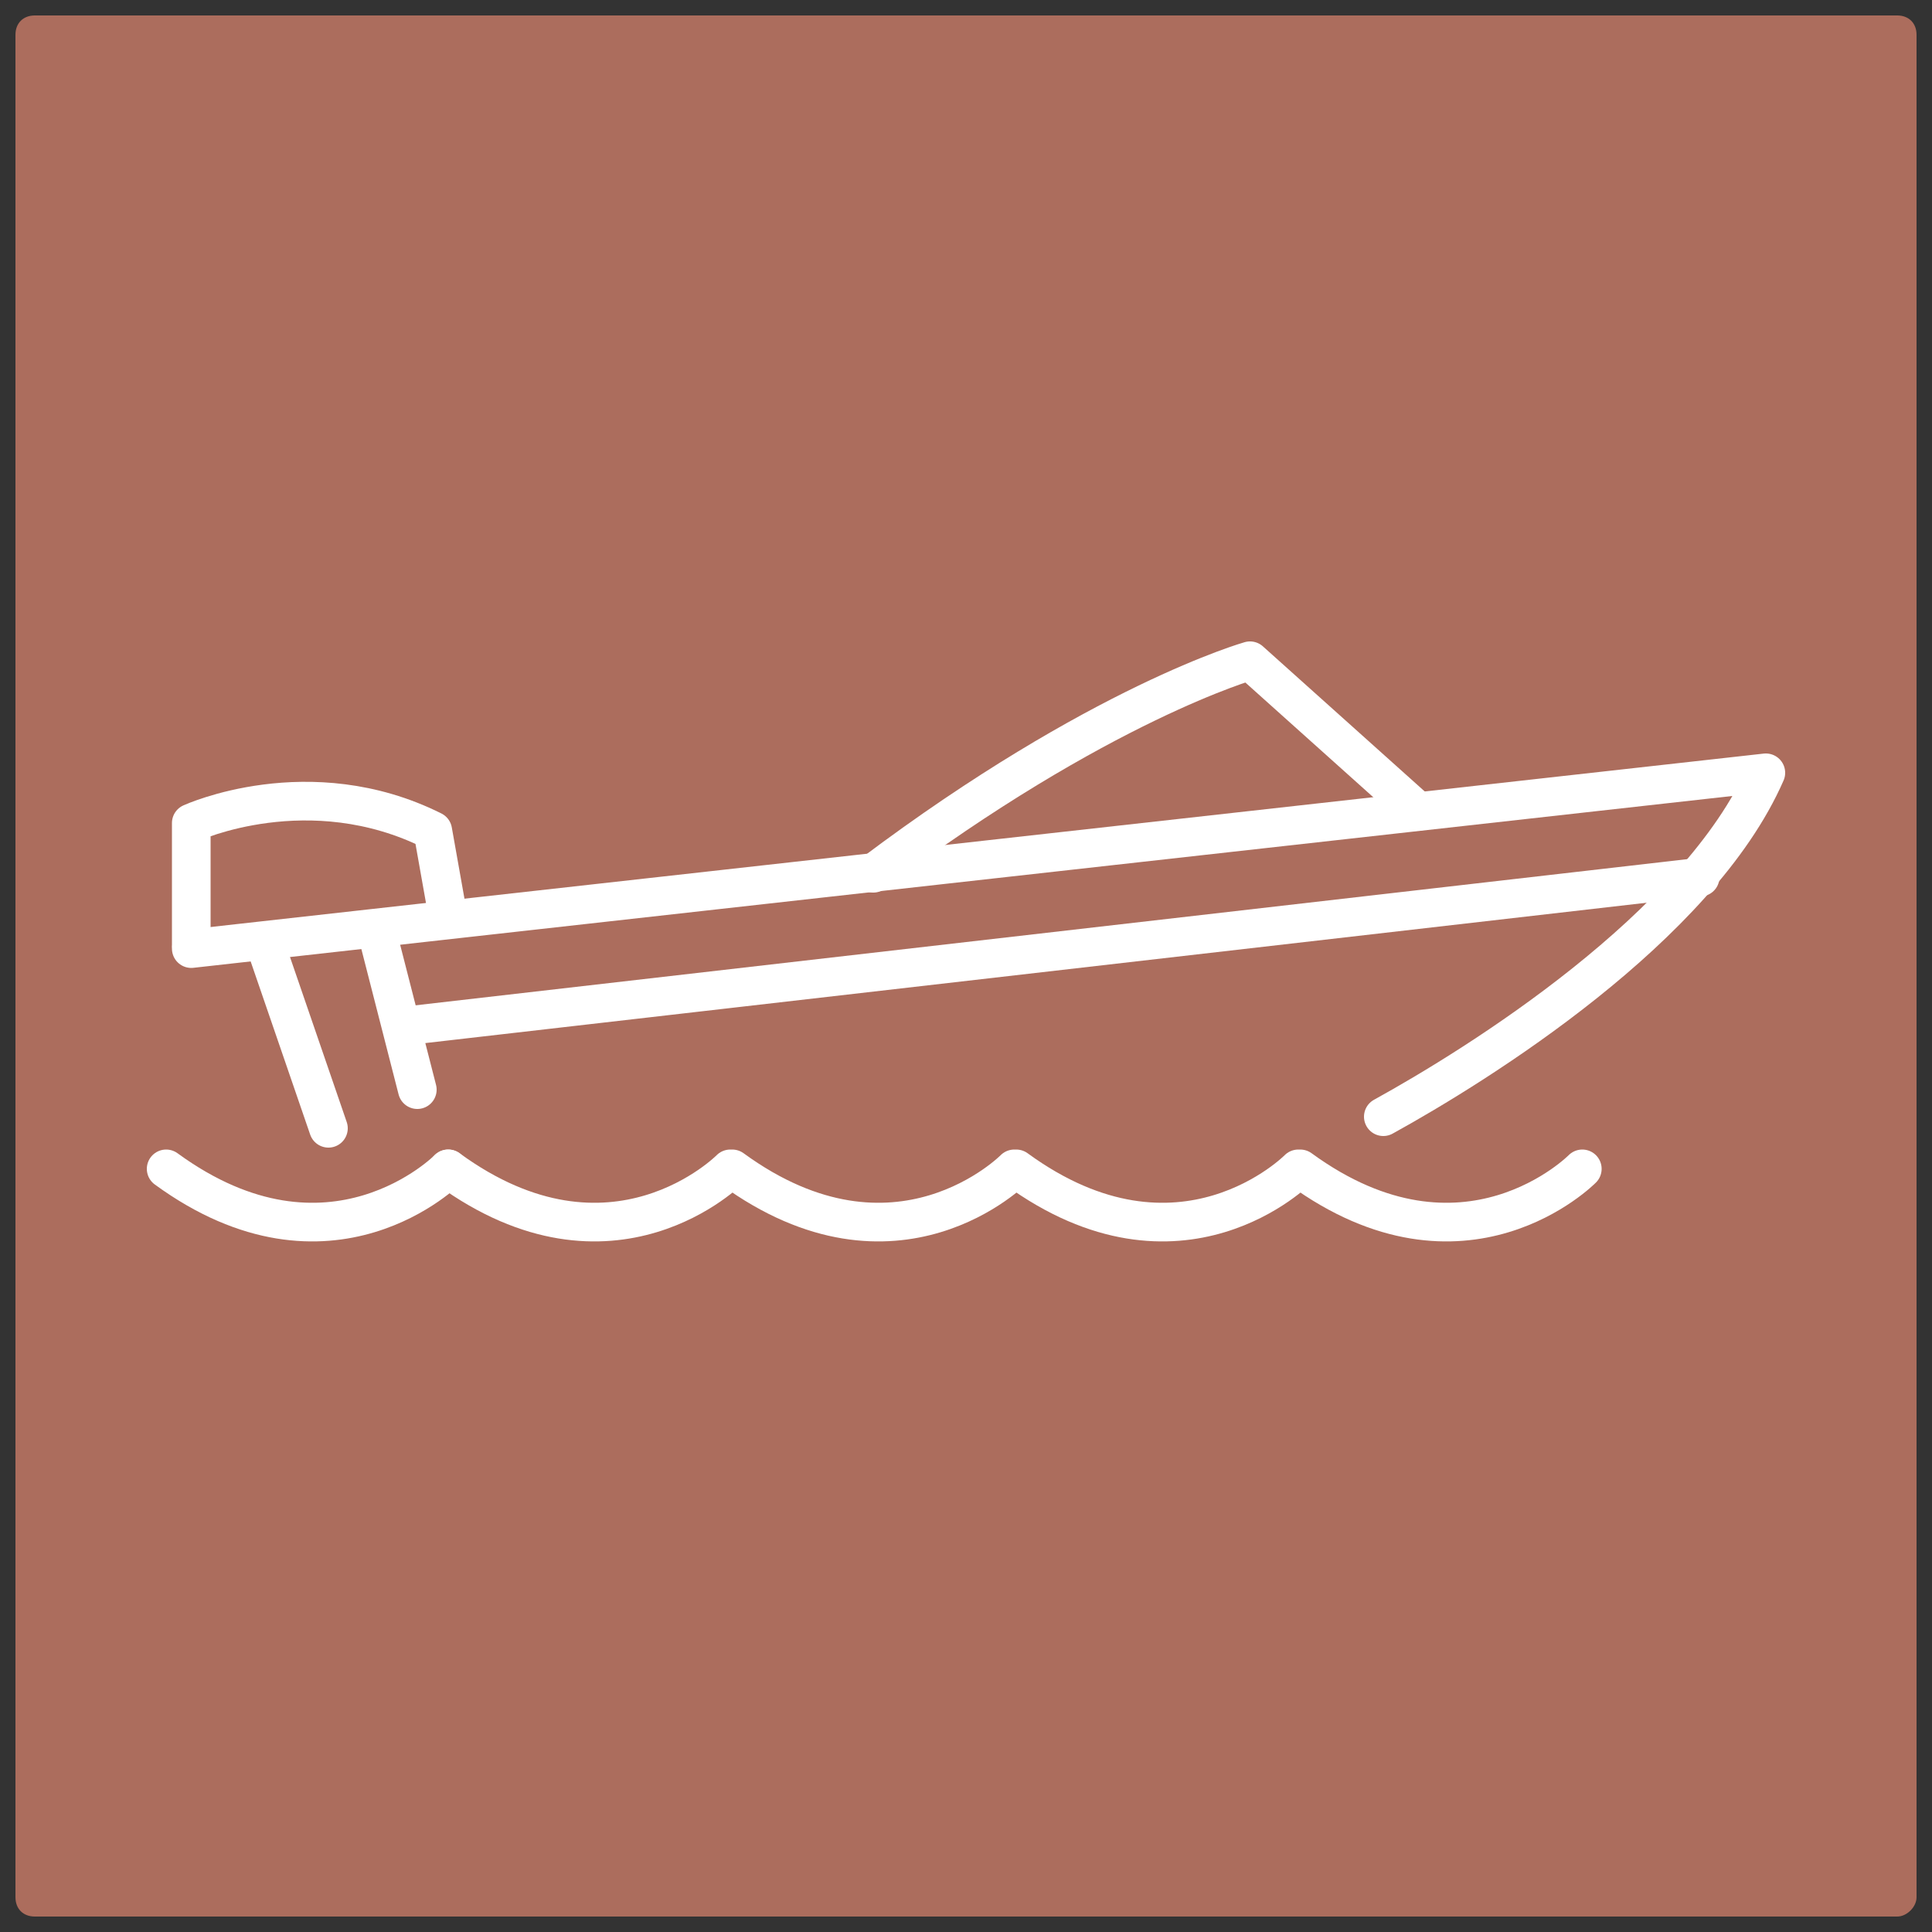 <?xml version="1.0" encoding="utf-8"?>
<!-- Generator: Adobe Illustrator 25.4.1, SVG Export Plug-In . SVG Version: 6.00 Build 0)  -->
<svg version="1.1" id="Layer_1" xmlns="http://www.w3.org/2000/svg" xmlns:xlink="http://www.w3.org/1999/xlink" x="0px" y="0px"
	 viewBox="0 0 100 100" style="enable-background:new 0 0 100 100;" xml:space="preserve">
<rect x="0" y="0" width="100" height="100" fill="#333333" stroke="none"/>
<style type="text/css">
	.st0{fill:#AC6D5D;}
	.st1{fill:#FFFFFF;}
	.st2{fill:none;stroke:#FFFFFF;stroke-width:2;stroke-linecap:round;stroke-linejoin:round;stroke-miterlimit:10;}
	.st3{fill:none;stroke:#FFFFFF;stroke-width:1.5;stroke-linecap:round;stroke-linejoin:round;stroke-miterlimit:10;}
</style>
<path class="st0" d="M98.2,99.2H1.8c-0.6,0-1-0.4-1-1V1.8c0-0.6,0.4-1,1-1h96.4c0.6,0,1,0.4,1,1v96.4C99.2,98.7,98.7,99.2,98.2,99.2
	z"/>
<g>
	<g>
		<path class="st1" d="M229.9-62.7c-1.1,0-2.2-0.2-3.3-0.5l0,0c-3-0.9-5.5-2.9-7-5.6c-1.5-2.8-1.8-6-1-9c1.8-6.2,8.4-9.8,14.6-7.9
			c3,0.9,5.5,2.9,7,5.6c1.5,2.8,1.8,6,1,9C239.7-65.9,235-62.7,229.9-62.7z M227.2-65.1c5.1,1.5,10.5-1.4,12-6.5
			c0.7-2.5,0.5-5.1-0.8-7.4s-3.3-3.9-5.7-4.7c-5.1-1.5-10.5,1.4-12,6.5c-0.7,2.5-0.5,5.1,0.8,7.4C222.7-67.5,224.7-65.9,227.2-65.1
			L227.2-65.1z"/>
	</g>
	<g>
		<path class="st1" d="M230-57.4c-1.7,0-3.3-0.2-4.8-0.7c-6.1-1.8-10.7-6.9-11.9-13.2l-4.4-1.3l4.5-15.1l4.4,1.3
			c4.4-4.6,11-6.4,17.2-4.5c4.3,1.4,7.9,4.3,10.1,8.3c2.1,4.1,2.7,8.7,1.4,13c-1.3,4.4-4.2,8-8.3,10.2
			C235.5-58.1,232.8-57.4,230-57.4z M211.4-74l3.7,1.1l0.1,0.6c0.9,5.7,5,10.5,10.6,12.2c3.8,1.1,7.9,0.7,11.4-1.2s6-5.1,7.2-8.9
			c1.1-3.8,0.7-7.9-1.2-11.4s-5.1-6-8.9-7.2c-5.6-1.7-11.6,0.1-15.4,4.5l-0.5,0.4l-3.7-1.1L211.4-74z"/>
	</g>
	<g>
		<polygon class="st1" points="210.5,-74.6 205.6,-76.1 208.7,-86.3 213.5,-84.9 212.9,-82.8 210.1,-83.7 208.3,-77.6 211,-76.7 		
			"/>
	</g>
	<g>
		<path class="st1" d="M205.4-78.1c-0.4,0-0.8-0.1-1.1-0.2c-2.1-0.6-3.3-2.9-2.7-5s2.9-3.3,5-2.7s3.3,2.9,2.7,5
			C208.7-79.2,207.2-78.1,205.4-78.1z M205.4-84.1c-0.8,0-1.6,0.6-1.8,1.4c-0.3,1,0.3,2.1,1.3,2.4l0,0c1,0.3,2.1-0.3,2.4-1.3
			c0.3-1-0.3-2.1-1.3-2.4C205.7-84.1,205.6-84.1,205.4-84.1z"/>
	</g>
	<g>
		<path class="st1" d="M192.1-77.2c-0.4,0-0.8-0.1-1.2-0.2l0,0c-1-0.3-1.9-1-2.4-1.9c-0.5-1-0.6-2.1-0.3-3.1c0.6-2.1,2.9-3.3,5-2.7
			c1,0.3,1.9,1,2.4,1.9c0.5,1,0.6,2.1,0.3,3.1s-1,1.9-1.9,2.4C193.4-77.4,192.8-77.2,192.1-77.2z M192.1-83.1
			c-0.8,0-1.6,0.6-1.8,1.4c-0.2,0.5-0.1,1,0.2,1.4c0.2,0.5,0.6,0.8,1.1,1l0,0c0.5,0.2,1,0.1,1.4-0.2c0.5-0.2,0.8-0.6,1-1.1
			s0.1-1-0.2-1.4c-0.2-0.5-0.6-0.8-1.1-1C192.4-83.1,192.3-83.1,192.1-83.1z"/>
	</g>
	<g>
		<path class="st1" d="M187.8-22.8c-2.1,0-4.3-0.6-6.1-1.7c-2.7-1.7-4.5-4.2-5.3-7.3c-1.5-6.4,2.4-12.7,8.7-14.2
			c3-0.7,6.2-0.2,8.9,1.4c2.7,1.7,4.5,4.2,5.3,7.3c0.7,3.1,0.2,6.2-1.4,8.9c-1.7,2.7-4.2,4.5-7.3,5.3
			C189.7-22.9,188.8-22.8,187.8-22.8z M187.9-44.2c-0.8,0-1.5,0.1-2.3,0.2c-5.2,1.3-8.3,6.4-7.2,11.7c0.6,2.5,2.1,4.6,4.4,6
			c2.2,1.4,4.8,1.7,7.3,1.2c2.5-0.6,4.6-2.1,6-4.4c1.4-2.2,1.7-4.8,1.2-7.3l0,0c-0.6-2.5-2.1-4.6-4.4-6
			C191.4-43.8,189.7-44.2,187.9-44.2z"/>
	</g>
	<g>
		<path class="st1" d="M187.8-17.5c-3.1,0-6.2-0.9-8.9-2.5c-3.9-2.4-6.6-6.1-7.7-10.6c-1.5-6.2,0.6-12.7,5.5-16.9l-1-4.5l15.3-3.7
			l1,4.5c6.2,1.5,11,6.4,12.6,12.6c1,4.5,0.3,9.1-2.1,13s-6.1,6.6-10.6,7.7C190.5-17.6,189.2-17.5,187.8-17.5z M178.2-50.4l0.9,3.7
			l-0.6,0.4c-4.5,3.6-6.6,9.6-5.2,15.2c1,3.9,3.3,7.2,6.8,9.3c3.4,2.1,7.4,2.7,11.3,1.8c3.9-1,7.2-3.3,9.3-6.8
			c2.1-3.4,2.7-7.4,1.8-11.3c-1.4-5.6-5.9-10-11.5-11.1l-0.6-0.2l-0.9-3.7L178.2-50.4z"/>
	</g>
	<g>
		<polygon class="st1" points="178.3,-51.5 177.2,-56.4 187.5,-58.9 188.7,-54 186.6,-53.5 185.9,-56.3 179.7,-54.8 180.4,-52 		"/>
	</g>
	<g>
		<path class="st1" d="M181.9-55.5c-1.8,0-3.5-1.3-3.9-3.1c-0.6-2.1,0.8-4.4,3-4.8c2.1-0.5,4.4,0.8,4.8,3l0,0c0.6,2.1-0.8,4.4-3,4.8
			C182.5-55.5,182.2-55.5,181.9-55.5z M181.9-61.4c-0.2,0-0.3,0-0.5,0.1c-1,0.2-1.7,1.3-1.4,2.3c0.2,1,1.3,1.7,2.3,1.4
			c1-0.2,1.7-1.3,1.4-2.3l0,0C183.5-60.9,182.7-61.4,181.9-61.4z"/>
	</g>
	<g>
		<path class="st1" d="M181.3-61.4c-0.9,0-1.7-0.2-2.5-0.7c-1.1-0.7-1.9-1.7-2.2-3c-0.2-1.3-0.1-2.6,0.6-3.7c0.7-1.1,1.7-1.9,3-2.2
			c2.6-0.6,5.2,1,5.9,3.6l0,0c0.6,2.6-1,5.2-3.6,5.9C182.1-61.4,181.7-61.4,181.3-61.4z M181.3-69c-0.2,0-0.4,0-0.6,0.1
			c-0.7,0.2-1.4,0.6-1.7,1.3c-0.4,0.6-0.5,1.4-0.3,2.1s0.6,1.4,1.3,1.7c0.6,0.4,1.4,0.5,2.1,0.3c1.5-0.3,2.4-1.8,2.1-3.3
			C183.7-68.2,182.6-69,181.3-69z"/>
	</g>
	<g>
		<path class="st1" d="M198.6-78.2c-0.9,0-1.7-0.2-2.5-0.7c-1.1-0.7-1.9-1.7-2.2-3s-0.1-2.5,0.6-3.7c0.7-1.1,1.7-1.9,3-2.2
			c2.6-0.6,5.2,1,5.9,3.6l0,0c0.6,2.6-1,5.2-3.6,5.9C199.4-78.2,199-78.2,198.6-78.2z M198.6-85.8c-0.2,0-0.4,0-0.6,0.1
			c-0.7,0.2-1.4,0.6-1.7,1.3s-0.5,1.4-0.3,2.1s0.6,1.4,1.3,1.7c0.6,0.4,1.4,0.5,2.1,0.3c1.5-0.3,2.4-1.8,2.1-3.3
			C201-84.9,199.9-85.8,198.6-85.8z"/>
	</g>
	<g>
		<path class="st1" d="M183.3-68.8c-0.4,0-0.8-0.1-1.2-0.2l0,0c-1-0.3-1.9-1-2.4-1.9c-0.5-1-0.6-2.1-0.3-3.1s1-1.9,1.9-2.4
			c1-0.5,2.1-0.6,3.1-0.3c1,0.3,1.9,1,2.4,1.9c0.5,1,0.6,2.1,0.3,3.1s-1,1.9-1.9,2.4C184.6-69,183.9-68.8,183.3-68.8z M183.2-74.8
			c-0.3,0-0.6,0.1-0.9,0.2c-0.5,0.2-0.8,0.6-1,1.1s-0.1,1,0.2,1.4c0.2,0.5,0.6,0.8,1.1,1l0,0c0.5,0.2,1,0.1,1.4-0.2
			c0.5-0.2,0.8-0.6,1-1.1s0.1-1-0.2-1.4c-0.2-0.5-0.6-0.8-1.1-1C183.6-74.8,183.5-74.8,183.2-74.8z"/>
	</g>
	<g>
		<path class="st1" d="M187-73.5L187-73.5c-1.2,0-2.2-0.5-3-1.4l0,0c-0.8-0.8-1.2-1.9-1.2-3s0.5-2.1,1.4-2.9c1.7-1.6,4.4-1.5,6,0.2
			s1.5,4.4-0.2,6C189.1-73.9,188.1-73.5,187-73.5z M187-79.9c-0.6,0-1,0.2-1.4,0.6s-0.6,0.9-0.6,1.5s0.2,1.1,0.6,1.5l0,0
			c0.4,0.4,0.9,0.6,1.5,0.6s1.1-0.2,1.5-0.6c0.9-0.8,0.9-2.1,0.1-3C188.2-79.6,187.6-79.9,187-79.9L187-79.9z"/>
	</g>
</g>
<path class="st0" d="M341.9,102.3h-96.4c-0.6,0-1-0.4-1-1V4.9c0-0.6,0.4-1,1-1h96.4c0.6,0,1,0.4,1,1v96.4
	C342.9,101.8,342.5,102.3,341.9,102.3z"/>
<g>
	<g>
		<g>
			<path class="st1" d="M63.3-38.5l-1-1c-1.3-1.3-2-3-2-4.9c0-1.8,0.7-3.6,2-4.9l14-14c2.7-2.7,7.1-2.7,9.8,0l1,1L63.3-38.5z
				 M81.2-63.2c-1.2,0-2.4,0.5-3.4,1.4l-14,14c-0.9,0.9-1.4,2.1-1.4,3.4c0,1,0.3,2,0.9,2.8L84-62.3C83.2-62.9,82.2-63.2,81.2-63.2z"
				/>
		</g>
		<g>
			<path class="st1" d="M83.8-44.2c-2,0-3.9-0.8-5.3-2.2l-1.8-1.8l1.5-1.5l1.8,1.8c2,2,5.5,2,7.6,0l8.3-7.6l1.4,1.6L89-46.3
				C87.7-44.9,85.8-44.2,83.8-44.2z"/>
		</g>
		<g>
			<path class="st1" d="M75.5-44.6l-6.9-2.1l11.1-11.1l2.1,6.9L75.5-44.6z M72.6-47.7l2.2,0.7l4.4-4.4l-0.7-2.2L72.6-47.7z"/>
		</g>
		<g>
			<g>
				<g>
					<g>
						<path class="st1" d="M40.7-32.9c-0.7,0-1.3-0.3-1.8-0.7l-1.1-1.1c-1-1-1-2.7,0-3.8L73.3-74l4.7,4.7L42.4-33.6
							C42-33.2,41.4-32.9,40.7-32.9L40.7-32.9z M73.4-71l-34,34c-0.2,0.2-0.2,0.6,0,0.8l1.1,1.1c0.1,0.1,0.2,0.1,0.3,0.1l0,0
							c0.1,0,0.2,0,0.3-0.1l34.1-34.2L73.4-71z"/>
					</g>
					<g>
						<path class="st1" d="M38.3-35.9l-0.7-0.4c-6.3-3.9-7.9-5.2-11.1-10.4l1.8-1.1c2.9,4.6,4.2,5.8,9.7,9.2l33.9-33.9
							c-2.6-2.4-6.6-2.3-9.1,0.2l-0.5,0.5c-3.2,3.2-7.2,5.6-11.6,6.9h-0.2l-8.2,0.4l-0.1-2.1l8.1-0.5c4-1.2,7.6-3.4,10.6-6.3
							l0.5-0.5c3.4-3.4,8.9-3.4,12.3,0l1.3,1.3L38.3-35.9z"/>
					</g>
				</g>
				<g>
					<path class="st1" d="M24.9-44.1l-3.4-5.7l0.9-0.5c2-1.2,3.9-2.6,5.6-4.2l1.4,1.6c-1.6,1.4-3.3,2.7-5,3.8l1.2,2
						c3.1-2.1,13-9.7,16.5-20.4l-1.8-0.4c-0.2,0.5-0.5,1.2-0.9,2l-1.9-0.9c0.8-1.6,1.1-2.6,1.1-2.6l0.3-0.9l3.8,0.7
						c0.5,0.1,1,0.4,1.3,0.9s0.4,1.1,0.2,1.6c-4.3,13.5-17.8,22-18.4,22.4L24.9-44.1z"/>
				</g>
				<g>
					<path class="st1" d="M22.1-48.8c-2.1-2.8-3-3.6-7-5.6l1-1.9c4.2,2.1,5.4,3.2,7.7,6.2L22.1-48.8z"/>
				</g>
				<g>
					<path class="st1" d="M39.1-68.2c-0.6-0.4-15.6-9.1-18.4-11.9l1.5-1.5c2.1,2.1,12.7,8.5,18,11.6L39.1-68.2z"/>
				</g>
			</g>
			<g>
				<path class="st1" d="M46.7-59.7l-1.6-1.4c1.8-2.1,1.9-4.7,1.9-4.8l2.1,0.1C49.1-65.7,49-62.5,46.7-59.7z"/>
			</g>
			<g>
				<path class="st1" d="M52.2-61.3l-1.6-1.4c1.8-2.1,1.9-4.7,1.9-4.8l2.1,0.1C54.7-67.3,54.5-64,52.2-61.3z"/>
			</g>
		</g>
	</g>
	<g>
		<path class="st1" d="M84.3-73.5l-1.7-1.2c0.8-1.1,2.7-4.5,1.8-6.6l2-0.8C87.8-78.5,84.4-73.7,84.3-73.5z"/>
	</g>
	<g>
		<path class="st1" d="M90.6-68c-1.6-1.6-5.4-1.2-6.8-0.9L83.3-71c0.2-0.1,6-1.3,8.7,1.5L90.6-68z"/>
	</g>
	<g>
		
			<rect x="78.4" y="-77.1" transform="matrix(0.973 -0.231 0.231 0.973 19.611 16.332)" class="st1" width="2.1" height="3.3"/>
	</g>
</g>
<g>
	<path class="st2" d="M71.6,57.8C76.5,55.1,87.9,48,91.4,40L9.9,49.1"/>
	<path class="st2" d="M73.4,42l-8.7-7.8c0,0-7.8,2.2-19.5,11"/>
	<line class="st2" x1="88" y1="45.4" x2="21" y2="53.1"/>
	<path class="st2" d="M9.9,48.9l0-6.3c0,0,6.1-2.8,12.5,0.4l0.8,4.5"/>
	<line class="st2" x1="13.7" y1="48.8" x2="17" y2="58.4"/>
	<g>
		<path class="st2" d="M81.9,60.5c0,0-6.1,6.2-14.6,0h-0.1c0,0-6.1,6.2-14.6,0h-0.1c0,0-6.1,6.2-14.6,0h-0.1c0,0-6.1,6.2-14.6,0"/>
		<path class="st2" d="M23.2,60.5c0,0-6.1,6.2-14.6,0"/>
	</g>
	<line class="st2" x1="21.6" y1="56.4" x2="19.5" y2="48.2"/>
</g>
<g>
	<path class="st3" d="M-85.7,26.7c-0.7-3.7-1.6-6.7-1.6-6.7c1.8-0.6,0-5.6,0-5.6h-8.9c0,0-1.8,5,0,5.6c0,0-4.4,15.5-1.9,20.4
		c0,0-7.4,1.1-7.4,9.7l-0.1,29.1"/>
	<path class="st3" d="M-98.8,33.6c2.4,0.4,4.8,0.6,7.2,0.6c0.3,0,0.5,0,0.8,0"/>
	<path class="st3" d="M-85.7,26.7c-4,0.6-8.1,0.5-12.1-0.1"/>
	<path class="st3" d="M-87.6,84.8c-5.1,0.2-10.2,0-15.3-0.6c-1.4-0.2-2.6-1.5-2.6-2.7c0-1.3,0-2.3,0-2.3"/>
	<path class="st3" d="M-50.4,41.3h-9.1v7.3c0,2.5-1.8,4.6-4.1,4.6c-2.3,0-4.1-2.1-4.1-4.6l0-7.3h-9.1c0,2.3,0,5.3,0,5.3
		s-0.2,4.5,2,9.2c1.9,4.1,4.9,13.5,2.4,23.4"/>
	<path class="st3" d="M-50.4,38.6c0,0.1,0,8,0,8s0.2,4.5-2,9.2c-2.3,4.7-6.7,13.9-1.6,25.4v2.5c0,1.1-5.2,1.9-13.6,1.9h0
		c-8.4,0-13.6-0.9-13.6-1.9v-2.5c5-11.4,0.6-20.7-1.6-25.4c-2.2-4.7-2-9.2-2-9.2s0-7.9,0-8c0-4.5,3.7-8.2,8.2-8.2
		c1.3,0,2.5,0.3,3.5,0.8c1.4-2.5,4.1-4.2,7.1-4.2c2.7,0,5.2,1.4,6.7,3.4c0.3,0,0.6,0,0.9,0C-54.1,30.4-50.4,34.1-50.4,38.6
		L-50.4,38.6z"/>
</g>
<circle class="st2" cx="50" cy="166.3" r="35.5"/>
<line class="st2" x1="29.9" y1="195.9" x2="68.9" y2="136.7"/>
<g>
	<path class="st3" d="M65.3,153.1h-8.1v6.4c0,2.2-1.6,4.1-3.6,4.1s-3.6-1.8-3.6-4.1l0-6.4h-8.1c0,2,0,4.7,0,4.7s-0.2,4,1.8,8.1
		c1.7,3.6,4.3,11.9,2.1,20.6"/>
	<path class="st3" d="M65.3,150.7c0,0.1,0,7,0,7s0.2,4-1.8,8.1c-2,4.2-5.9,12.3-1.4,22.4v2.2c0,0.9-4.6,1.7-12,1.7h0
		c-7.4,0-12-0.8-12-1.7v-2.2c4.5-10.1,0.5-18.2-1.4-22.4c-2-4.2-1.8-8.1-1.8-8.1s0-6.9,0-7c0-4,3.2-7.2,7.2-7.2
		c1.1,0,2.2,0.3,3.1,0.7c1.2-2.2,3.6-3.7,6.3-3.7c2.4,0,4.6,1.2,5.9,3c0.3,0,0.5,0,0.8,0C62,143.5,65.3,146.7,65.3,150.7L65.3,150.7
		z"/>
</g>
</svg>
